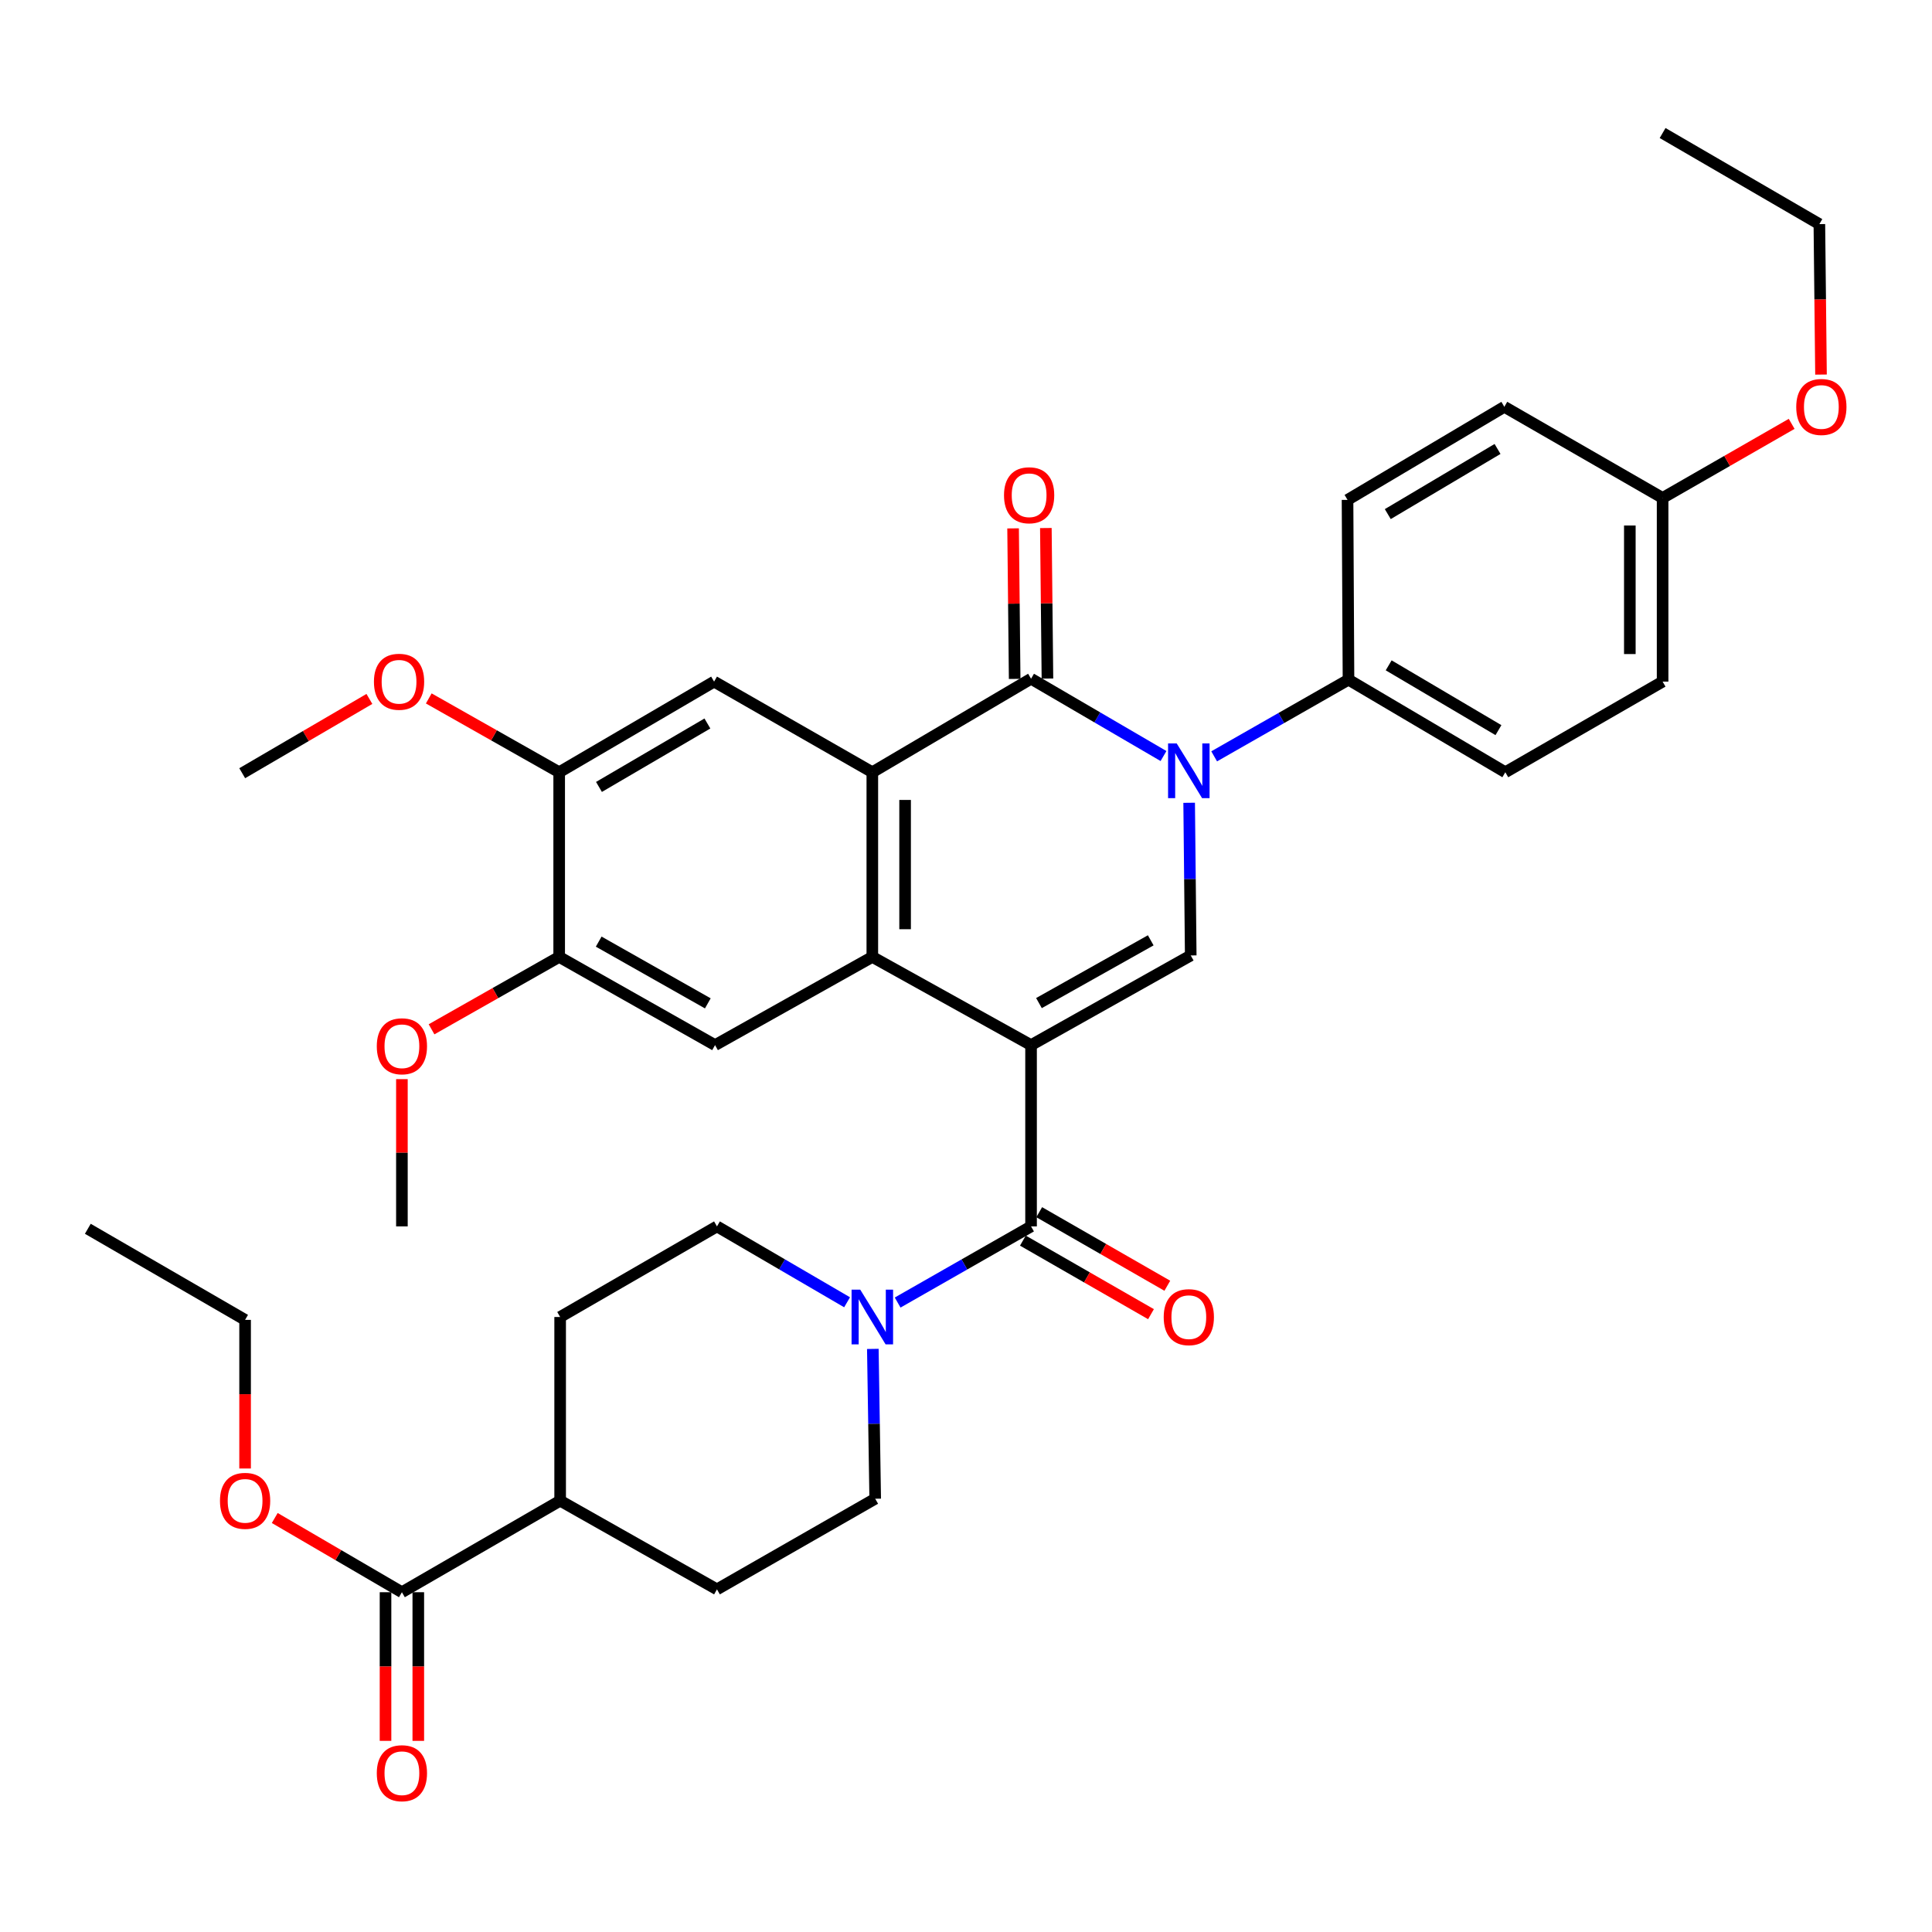 <?xml version='1.0' encoding='iso-8859-1'?>
<svg version='1.1' baseProfile='full'
              xmlns='http://www.w3.org/2000/svg'
                      xmlns:rdkit='http://www.rdkit.org/xml'
                      xmlns:xlink='http://www.w3.org/1999/xlink'
                  xml:space='preserve'
width='1000px' height='1000px' viewBox='0 0 1000 1000'>
<!-- END OF HEADER -->
<rect style='opacity:1.0;fill:#FFFFFF;stroke:none' width='1000' height='1000' x='0' y='0'> </rect>
<path class='bond-1' d='M 533.673,540.949 L 451.514,495.299' style='fill:none;fill-rule:evenodd;stroke:#000000;stroke-width:6px;stroke-linecap:butt;stroke-linejoin:miter;stroke-opacity:1' />
<path class='bond-4' d='M 533.673,540.949 L 616.321,494.536' style='fill:none;fill-rule:evenodd;stroke:#000000;stroke-width:6px;stroke-linecap:butt;stroke-linejoin:miter;stroke-opacity:1' />
<path class='bond-4' d='M 537.764,519.197 L 595.618,486.707' style='fill:none;fill-rule:evenodd;stroke:#000000;stroke-width:6px;stroke-linecap:butt;stroke-linejoin:miter;stroke-opacity:1' />
<path class='bond-5' d='M 533.673,540.949 L 533.673,634.783' style='fill:none;fill-rule:evenodd;stroke:#000000;stroke-width:6px;stroke-linecap:butt;stroke-linejoin:miter;stroke-opacity:1' />
<path class='bond-0' d='M 615.503,415.517 L 615.912,455.026' style='fill:none;fill-rule:evenodd;stroke:#0000FF;stroke-width:6px;stroke-linecap:butt;stroke-linejoin:miter;stroke-opacity:1' />
<path class='bond-0' d='M 615.912,455.026 L 616.321,494.536' style='fill:none;fill-rule:evenodd;stroke:#000000;stroke-width:6px;stroke-linecap:butt;stroke-linejoin:miter;stroke-opacity:1' />
<path class='bond-2' d='M 602.228,391.32 L 567.95,371.315' style='fill:none;fill-rule:evenodd;stroke:#0000FF;stroke-width:6px;stroke-linecap:butt;stroke-linejoin:miter;stroke-opacity:1' />
<path class='bond-2' d='M 567.95,371.315 L 533.673,351.311' style='fill:none;fill-rule:evenodd;stroke:#000000;stroke-width:6px;stroke-linecap:butt;stroke-linejoin:miter;stroke-opacity:1' />
<path class='bond-9' d='M 628.45,391.481 L 663.215,371.641' style='fill:none;fill-rule:evenodd;stroke:#0000FF;stroke-width:6px;stroke-linecap:butt;stroke-linejoin:miter;stroke-opacity:1' />
<path class='bond-9' d='M 663.215,371.641 L 697.979,351.801' style='fill:none;fill-rule:evenodd;stroke:#000000;stroke-width:6px;stroke-linecap:butt;stroke-linejoin:miter;stroke-opacity:1' />
<path class='bond-3' d='M 451.514,495.299 L 451.514,399.712' style='fill:none;fill-rule:evenodd;stroke:#000000;stroke-width:6px;stroke-linecap:butt;stroke-linejoin:miter;stroke-opacity:1' />
<path class='bond-3' d='M 468.478,480.961 L 468.478,414.05' style='fill:none;fill-rule:evenodd;stroke:#000000;stroke-width:6px;stroke-linecap:butt;stroke-linejoin:miter;stroke-opacity:1' />
<path class='bond-7' d='M 451.514,495.299 L 370.11,540.949' style='fill:none;fill-rule:evenodd;stroke:#000000;stroke-width:6px;stroke-linecap:butt;stroke-linejoin:miter;stroke-opacity:1' />
<path class='bond-13' d='M 542.154,351.221 L 541.744,312.265' style='fill:none;fill-rule:evenodd;stroke:#000000;stroke-width:6px;stroke-linecap:butt;stroke-linejoin:miter;stroke-opacity:1' />
<path class='bond-13' d='M 541.744,312.265 L 541.335,273.308' style='fill:none;fill-rule:evenodd;stroke:#FF0000;stroke-width:6px;stroke-linecap:butt;stroke-linejoin:miter;stroke-opacity:1' />
<path class='bond-13' d='M 525.191,351.4 L 524.782,312.443' style='fill:none;fill-rule:evenodd;stroke:#000000;stroke-width:6px;stroke-linecap:butt;stroke-linejoin:miter;stroke-opacity:1' />
<path class='bond-13' d='M 524.782,312.443 L 524.373,273.486' style='fill:none;fill-rule:evenodd;stroke:#FF0000;stroke-width:6px;stroke-linecap:butt;stroke-linejoin:miter;stroke-opacity:1' />
<path class='bond-36' d='M 533.673,351.311 L 451.514,399.712' style='fill:none;fill-rule:evenodd;stroke:#000000;stroke-width:6px;stroke-linecap:butt;stroke-linejoin:miter;stroke-opacity:1' />
<path class='bond-8' d='M 451.514,399.712 L 369.611,352.8' style='fill:none;fill-rule:evenodd;stroke:#000000;stroke-width:6px;stroke-linecap:butt;stroke-linejoin:miter;stroke-opacity:1' />
<path class='bond-6' d='M 533.673,634.783 L 499.146,654.49' style='fill:none;fill-rule:evenodd;stroke:#000000;stroke-width:6px;stroke-linecap:butt;stroke-linejoin:miter;stroke-opacity:1' />
<path class='bond-6' d='M 499.146,654.49 L 464.619,674.197' style='fill:none;fill-rule:evenodd;stroke:#0000FF;stroke-width:6px;stroke-linecap:butt;stroke-linejoin:miter;stroke-opacity:1' />
<path class='bond-14' d='M 529.449,642.139 L 562.601,661.177' style='fill:none;fill-rule:evenodd;stroke:#000000;stroke-width:6px;stroke-linecap:butt;stroke-linejoin:miter;stroke-opacity:1' />
<path class='bond-14' d='M 562.601,661.177 L 595.753,680.215' style='fill:none;fill-rule:evenodd;stroke:#FF0000;stroke-width:6px;stroke-linecap:butt;stroke-linejoin:miter;stroke-opacity:1' />
<path class='bond-14' d='M 537.896,627.428 L 571.049,646.467' style='fill:none;fill-rule:evenodd;stroke:#000000;stroke-width:6px;stroke-linecap:butt;stroke-linejoin:miter;stroke-opacity:1' />
<path class='bond-14' d='M 571.049,646.467 L 604.201,665.505' style='fill:none;fill-rule:evenodd;stroke:#FF0000;stroke-width:6px;stroke-linecap:butt;stroke-linejoin:miter;stroke-opacity:1' />
<path class='bond-15' d='M 438.447,674.057 L 404.773,654.42' style='fill:none;fill-rule:evenodd;stroke:#0000FF;stroke-width:6px;stroke-linecap:butt;stroke-linejoin:miter;stroke-opacity:1' />
<path class='bond-15' d='M 404.773,654.42 L 371.1,634.783' style='fill:none;fill-rule:evenodd;stroke:#000000;stroke-width:6px;stroke-linecap:butt;stroke-linejoin:miter;stroke-opacity:1' />
<path class='bond-16' d='M 451.776,698.189 L 452.39,736.963' style='fill:none;fill-rule:evenodd;stroke:#0000FF;stroke-width:6px;stroke-linecap:butt;stroke-linejoin:miter;stroke-opacity:1' />
<path class='bond-16' d='M 452.39,736.963 L 453.003,775.738' style='fill:none;fill-rule:evenodd;stroke:#000000;stroke-width:6px;stroke-linecap:butt;stroke-linejoin:miter;stroke-opacity:1' />
<path class='bond-10' d='M 370.11,540.949 L 289.432,495.299' style='fill:none;fill-rule:evenodd;stroke:#000000;stroke-width:6px;stroke-linecap:butt;stroke-linejoin:miter;stroke-opacity:1' />
<path class='bond-10' d='M 366.362,519.338 L 309.887,487.383' style='fill:none;fill-rule:evenodd;stroke:#000000;stroke-width:6px;stroke-linecap:butt;stroke-linejoin:miter;stroke-opacity:1' />
<path class='bond-38' d='M 369.611,352.8 L 289.432,399.712' style='fill:none;fill-rule:evenodd;stroke:#000000;stroke-width:6px;stroke-linecap:butt;stroke-linejoin:miter;stroke-opacity:1' />
<path class='bond-38' d='M 366.15,374.478 L 310.025,407.316' style='fill:none;fill-rule:evenodd;stroke:#000000;stroke-width:6px;stroke-linecap:butt;stroke-linejoin:miter;stroke-opacity:1' />
<path class='bond-21' d='M 697.979,351.801 L 779.148,399.712' style='fill:none;fill-rule:evenodd;stroke:#000000;stroke-width:6px;stroke-linecap:butt;stroke-linejoin:miter;stroke-opacity:1' />
<path class='bond-21' d='M 718.777,344.379 L 775.595,377.917' style='fill:none;fill-rule:evenodd;stroke:#000000;stroke-width:6px;stroke-linecap:butt;stroke-linejoin:miter;stroke-opacity:1' />
<path class='bond-22' d='M 697.979,351.801 L 697.48,258.739' style='fill:none;fill-rule:evenodd;stroke:#000000;stroke-width:6px;stroke-linecap:butt;stroke-linejoin:miter;stroke-opacity:1' />
<path class='bond-11' d='M 289.432,495.299 L 289.432,399.712' style='fill:none;fill-rule:evenodd;stroke:#000000;stroke-width:6px;stroke-linecap:butt;stroke-linejoin:miter;stroke-opacity:1' />
<path class='bond-26' d='M 289.432,495.299 L 256.399,514.033' style='fill:none;fill-rule:evenodd;stroke:#000000;stroke-width:6px;stroke-linecap:butt;stroke-linejoin:miter;stroke-opacity:1' />
<path class='bond-26' d='M 256.399,514.033 L 223.367,532.768' style='fill:none;fill-rule:evenodd;stroke:#FF0000;stroke-width:6px;stroke-linecap:butt;stroke-linejoin:miter;stroke-opacity:1' />
<path class='bond-25' d='M 289.432,399.712 L 255.68,380.609' style='fill:none;fill-rule:evenodd;stroke:#000000;stroke-width:6px;stroke-linecap:butt;stroke-linejoin:miter;stroke-opacity:1' />
<path class='bond-25' d='M 255.68,380.609 L 221.929,361.505' style='fill:none;fill-rule:evenodd;stroke:#FF0000;stroke-width:6px;stroke-linecap:butt;stroke-linejoin:miter;stroke-opacity:1' />
<path class='bond-12' d='M 208.027,824.13 L 289.931,776.756' style='fill:none;fill-rule:evenodd;stroke:#000000;stroke-width:6px;stroke-linecap:butt;stroke-linejoin:miter;stroke-opacity:1' />
<path class='bond-18' d='M 199.546,824.13 L 199.546,862.599' style='fill:none;fill-rule:evenodd;stroke:#000000;stroke-width:6px;stroke-linecap:butt;stroke-linejoin:miter;stroke-opacity:1' />
<path class='bond-18' d='M 199.546,862.599 L 199.546,901.069' style='fill:none;fill-rule:evenodd;stroke:#FF0000;stroke-width:6px;stroke-linecap:butt;stroke-linejoin:miter;stroke-opacity:1' />
<path class='bond-18' d='M 216.509,824.13 L 216.509,862.599' style='fill:none;fill-rule:evenodd;stroke:#000000;stroke-width:6px;stroke-linecap:butt;stroke-linejoin:miter;stroke-opacity:1' />
<path class='bond-18' d='M 216.509,862.599 L 216.509,901.069' style='fill:none;fill-rule:evenodd;stroke:#FF0000;stroke-width:6px;stroke-linecap:butt;stroke-linejoin:miter;stroke-opacity:1' />
<path class='bond-23' d='M 208.027,824.13 L 175.118,804.922' style='fill:none;fill-rule:evenodd;stroke:#000000;stroke-width:6px;stroke-linecap:butt;stroke-linejoin:miter;stroke-opacity:1' />
<path class='bond-23' d='M 175.118,804.922 L 142.208,785.714' style='fill:none;fill-rule:evenodd;stroke:#FF0000;stroke-width:6px;stroke-linecap:butt;stroke-linejoin:miter;stroke-opacity:1' />
<path class='bond-20' d='M 371.1,634.783 L 289.931,681.677' style='fill:none;fill-rule:evenodd;stroke:#000000;stroke-width:6px;stroke-linecap:butt;stroke-linejoin:miter;stroke-opacity:1' />
<path class='bond-19' d='M 453.003,775.738 L 371.1,822.65' style='fill:none;fill-rule:evenodd;stroke:#000000;stroke-width:6px;stroke-linecap:butt;stroke-linejoin:miter;stroke-opacity:1' />
<path class='bond-17' d='M 289.931,776.756 L 371.1,822.65' style='fill:none;fill-rule:evenodd;stroke:#000000;stroke-width:6px;stroke-linecap:butt;stroke-linejoin:miter;stroke-opacity:1' />
<path class='bond-37' d='M 289.931,776.756 L 289.931,681.677' style='fill:none;fill-rule:evenodd;stroke:#000000;stroke-width:6px;stroke-linecap:butt;stroke-linejoin:miter;stroke-opacity:1' />
<path class='bond-27' d='M 779.148,399.712 L 860.562,352.8' style='fill:none;fill-rule:evenodd;stroke:#000000;stroke-width:6px;stroke-linecap:butt;stroke-linejoin:miter;stroke-opacity:1' />
<path class='bond-28' d='M 697.48,258.739 L 778.639,210.564' style='fill:none;fill-rule:evenodd;stroke:#000000;stroke-width:6px;stroke-linecap:butt;stroke-linejoin:miter;stroke-opacity:1' />
<path class='bond-28' d='M 718.312,266.099 L 775.124,232.377' style='fill:none;fill-rule:evenodd;stroke:#000000;stroke-width:6px;stroke-linecap:butt;stroke-linejoin:miter;stroke-opacity:1' />
<path class='bond-30' d='M 126.859,760.096 L 126.859,721.631' style='fill:none;fill-rule:evenodd;stroke:#FF0000;stroke-width:6px;stroke-linecap:butt;stroke-linejoin:miter;stroke-opacity:1' />
<path class='bond-30' d='M 126.859,721.631 L 126.859,683.166' style='fill:none;fill-rule:evenodd;stroke:#000000;stroke-width:6px;stroke-linecap:butt;stroke-linejoin:miter;stroke-opacity:1' />
<path class='bond-24' d='M 860.562,257.74 L 778.639,210.564' style='fill:none;fill-rule:evenodd;stroke:#000000;stroke-width:6px;stroke-linecap:butt;stroke-linejoin:miter;stroke-opacity:1' />
<path class='bond-29' d='M 860.562,257.74 L 893.961,238.564' style='fill:none;fill-rule:evenodd;stroke:#000000;stroke-width:6px;stroke-linecap:butt;stroke-linejoin:miter;stroke-opacity:1' />
<path class='bond-29' d='M 893.961,238.564 L 927.361,219.388' style='fill:none;fill-rule:evenodd;stroke:#FF0000;stroke-width:6px;stroke-linecap:butt;stroke-linejoin:miter;stroke-opacity:1' />
<path class='bond-39' d='M 860.562,257.74 L 860.562,352.8' style='fill:none;fill-rule:evenodd;stroke:#000000;stroke-width:6px;stroke-linecap:butt;stroke-linejoin:miter;stroke-opacity:1' />
<path class='bond-39' d='M 843.599,271.999 L 843.599,338.541' style='fill:none;fill-rule:evenodd;stroke:#000000;stroke-width:6px;stroke-linecap:butt;stroke-linejoin:miter;stroke-opacity:1' />
<path class='bond-33' d='M 191.198,361.765 L 158.284,380.988' style='fill:none;fill-rule:evenodd;stroke:#FF0000;stroke-width:6px;stroke-linecap:butt;stroke-linejoin:miter;stroke-opacity:1' />
<path class='bond-33' d='M 158.284,380.988 L 125.37,400.212' style='fill:none;fill-rule:evenodd;stroke:#000000;stroke-width:6px;stroke-linecap:butt;stroke-linejoin:miter;stroke-opacity:1' />
<path class='bond-32' d='M 208.027,558.56 L 208.027,596.672' style='fill:none;fill-rule:evenodd;stroke:#FF0000;stroke-width:6px;stroke-linecap:butt;stroke-linejoin:miter;stroke-opacity:1' />
<path class='bond-32' d='M 208.027,596.672 L 208.027,634.783' style='fill:none;fill-rule:evenodd;stroke:#000000;stroke-width:6px;stroke-linecap:butt;stroke-linejoin:miter;stroke-opacity:1' />
<path class='bond-31' d='M 942.548,193.879 L 942.125,154.941' style='fill:none;fill-rule:evenodd;stroke:#FF0000;stroke-width:6px;stroke-linecap:butt;stroke-linejoin:miter;stroke-opacity:1' />
<path class='bond-31' d='M 942.125,154.941 L 941.702,116.004' style='fill:none;fill-rule:evenodd;stroke:#000000;stroke-width:6px;stroke-linecap:butt;stroke-linejoin:miter;stroke-opacity:1' />
<path class='bond-35' d='M 126.859,683.166 L 45.455,636.018' style='fill:none;fill-rule:evenodd;stroke:#000000;stroke-width:6px;stroke-linecap:butt;stroke-linejoin:miter;stroke-opacity:1' />
<path class='bond-34' d='M 941.702,116.004 L 860.562,68.855' style='fill:none;fill-rule:evenodd;stroke:#000000;stroke-width:6px;stroke-linecap:butt;stroke-linejoin:miter;stroke-opacity:1' />
<path  class='atom-1' d='M 609.071 384.808
L 618.351 399.808
Q 619.271 401.288, 620.751 403.968
Q 622.231 406.648, 622.311 406.808
L 622.311 384.808
L 626.071 384.808
L 626.071 413.128
L 622.191 413.128
L 612.231 396.728
Q 611.071 394.808, 609.831 392.608
Q 608.631 390.408, 608.271 389.728
L 608.271 413.128
L 604.591 413.128
L 604.591 384.808
L 609.071 384.808
' fill='#0000FF'/>
<path  class='atom-7' d='M 445.254 667.517
L 454.534 682.517
Q 455.454 683.997, 456.934 686.677
Q 458.414 689.357, 458.494 689.517
L 458.494 667.517
L 462.254 667.517
L 462.254 695.837
L 458.374 695.837
L 448.414 679.437
Q 447.254 677.517, 446.014 675.317
Q 444.814 673.117, 444.454 672.437
L 444.454 695.837
L 440.774 695.837
L 440.774 667.517
L 445.254 667.517
' fill='#0000FF'/>
<path  class='atom-14' d='M 519.674 256.34
Q 519.674 249.54, 523.034 245.74
Q 526.394 241.94, 532.674 241.94
Q 538.954 241.94, 542.314 245.74
Q 545.674 249.54, 545.674 256.34
Q 545.674 263.22, 542.274 267.14
Q 538.874 271.02, 532.674 271.02
Q 526.434 271.02, 523.034 267.14
Q 519.674 263.26, 519.674 256.34
M 532.674 267.82
Q 536.994 267.82, 539.314 264.94
Q 541.674 262.02, 541.674 256.34
Q 541.674 250.78, 539.314 247.98
Q 536.994 245.14, 532.674 245.14
Q 528.354 245.14, 525.994 247.94
Q 523.674 250.74, 523.674 256.34
Q 523.674 262.06, 525.994 264.94
Q 528.354 267.82, 532.674 267.82
' fill='#FF0000'/>
<path  class='atom-15' d='M 602.331 681.757
Q 602.331 674.957, 605.691 671.157
Q 609.051 667.357, 615.331 667.357
Q 621.611 667.357, 624.971 671.157
Q 628.331 674.957, 628.331 681.757
Q 628.331 688.637, 624.931 692.557
Q 621.531 696.437, 615.331 696.437
Q 609.091 696.437, 605.691 692.557
Q 602.331 688.677, 602.331 681.757
M 615.331 693.237
Q 619.651 693.237, 621.971 690.357
Q 624.331 687.437, 624.331 681.757
Q 624.331 676.197, 621.971 673.397
Q 619.651 670.557, 615.331 670.557
Q 611.011 670.557, 608.651 673.357
Q 606.331 676.157, 606.331 681.757
Q 606.331 687.477, 608.651 690.357
Q 611.011 693.237, 615.331 693.237
' fill='#FF0000'/>
<path  class='atom-19' d='M 195.027 917.809
Q 195.027 911.009, 198.387 907.209
Q 201.747 903.409, 208.027 903.409
Q 214.307 903.409, 217.667 907.209
Q 221.027 911.009, 221.027 917.809
Q 221.027 924.689, 217.627 928.609
Q 214.227 932.489, 208.027 932.489
Q 201.787 932.489, 198.387 928.609
Q 195.027 924.729, 195.027 917.809
M 208.027 929.289
Q 212.347 929.289, 214.667 926.409
Q 217.027 923.489, 217.027 917.809
Q 217.027 912.249, 214.667 909.449
Q 212.347 906.609, 208.027 906.609
Q 203.707 906.609, 201.347 909.409
Q 199.027 912.209, 199.027 917.809
Q 199.027 923.529, 201.347 926.409
Q 203.707 929.289, 208.027 929.289
' fill='#FF0000'/>
<path  class='atom-24' d='M 113.859 776.836
Q 113.859 770.036, 117.219 766.236
Q 120.579 762.436, 126.859 762.436
Q 133.139 762.436, 136.499 766.236
Q 139.859 770.036, 139.859 776.836
Q 139.859 783.716, 136.459 787.636
Q 133.059 791.516, 126.859 791.516
Q 120.619 791.516, 117.219 787.636
Q 113.859 783.756, 113.859 776.836
M 126.859 788.316
Q 131.179 788.316, 133.499 785.436
Q 135.859 782.516, 135.859 776.836
Q 135.859 771.276, 133.499 768.476
Q 131.179 765.636, 126.859 765.636
Q 122.539 765.636, 120.179 768.436
Q 117.859 771.236, 117.859 776.836
Q 117.859 782.556, 120.179 785.436
Q 122.539 788.316, 126.859 788.316
' fill='#FF0000'/>
<path  class='atom-26' d='M 193.548 352.88
Q 193.548 346.08, 196.908 342.28
Q 200.268 338.48, 206.548 338.48
Q 212.828 338.48, 216.188 342.28
Q 219.548 346.08, 219.548 352.88
Q 219.548 359.76, 216.148 363.68
Q 212.748 367.56, 206.548 367.56
Q 200.308 367.56, 196.908 363.68
Q 193.548 359.8, 193.548 352.88
M 206.548 364.36
Q 210.868 364.36, 213.188 361.48
Q 215.548 358.56, 215.548 352.88
Q 215.548 347.32, 213.188 344.52
Q 210.868 341.68, 206.548 341.68
Q 202.228 341.68, 199.868 344.48
Q 197.548 347.28, 197.548 352.88
Q 197.548 358.6, 199.868 361.48
Q 202.228 364.36, 206.548 364.36
' fill='#FF0000'/>
<path  class='atom-27' d='M 195.027 541.547
Q 195.027 534.747, 198.387 530.947
Q 201.747 527.147, 208.027 527.147
Q 214.307 527.147, 217.667 530.947
Q 221.027 534.747, 221.027 541.547
Q 221.027 548.427, 217.627 552.347
Q 214.227 556.227, 208.027 556.227
Q 201.787 556.227, 198.387 552.347
Q 195.027 548.467, 195.027 541.547
M 208.027 553.027
Q 212.347 553.027, 214.667 550.147
Q 217.027 547.227, 217.027 541.547
Q 217.027 535.987, 214.667 533.187
Q 212.347 530.347, 208.027 530.347
Q 203.707 530.347, 201.347 533.147
Q 199.027 535.947, 199.027 541.547
Q 199.027 547.267, 201.347 550.147
Q 203.707 553.027, 208.027 553.027
' fill='#FF0000'/>
<path  class='atom-30' d='M 929.729 210.644
Q 929.729 203.844, 933.089 200.044
Q 936.449 196.244, 942.729 196.244
Q 949.009 196.244, 952.369 200.044
Q 955.729 203.844, 955.729 210.644
Q 955.729 217.524, 952.329 221.444
Q 948.929 225.324, 942.729 225.324
Q 936.489 225.324, 933.089 221.444
Q 929.729 217.564, 929.729 210.644
M 942.729 222.124
Q 947.049 222.124, 949.369 219.244
Q 951.729 216.324, 951.729 210.644
Q 951.729 205.084, 949.369 202.284
Q 947.049 199.444, 942.729 199.444
Q 938.409 199.444, 936.049 202.244
Q 933.729 205.044, 933.729 210.644
Q 933.729 216.364, 936.049 219.244
Q 938.409 222.124, 942.729 222.124
' fill='#FF0000'/>
</svg>
